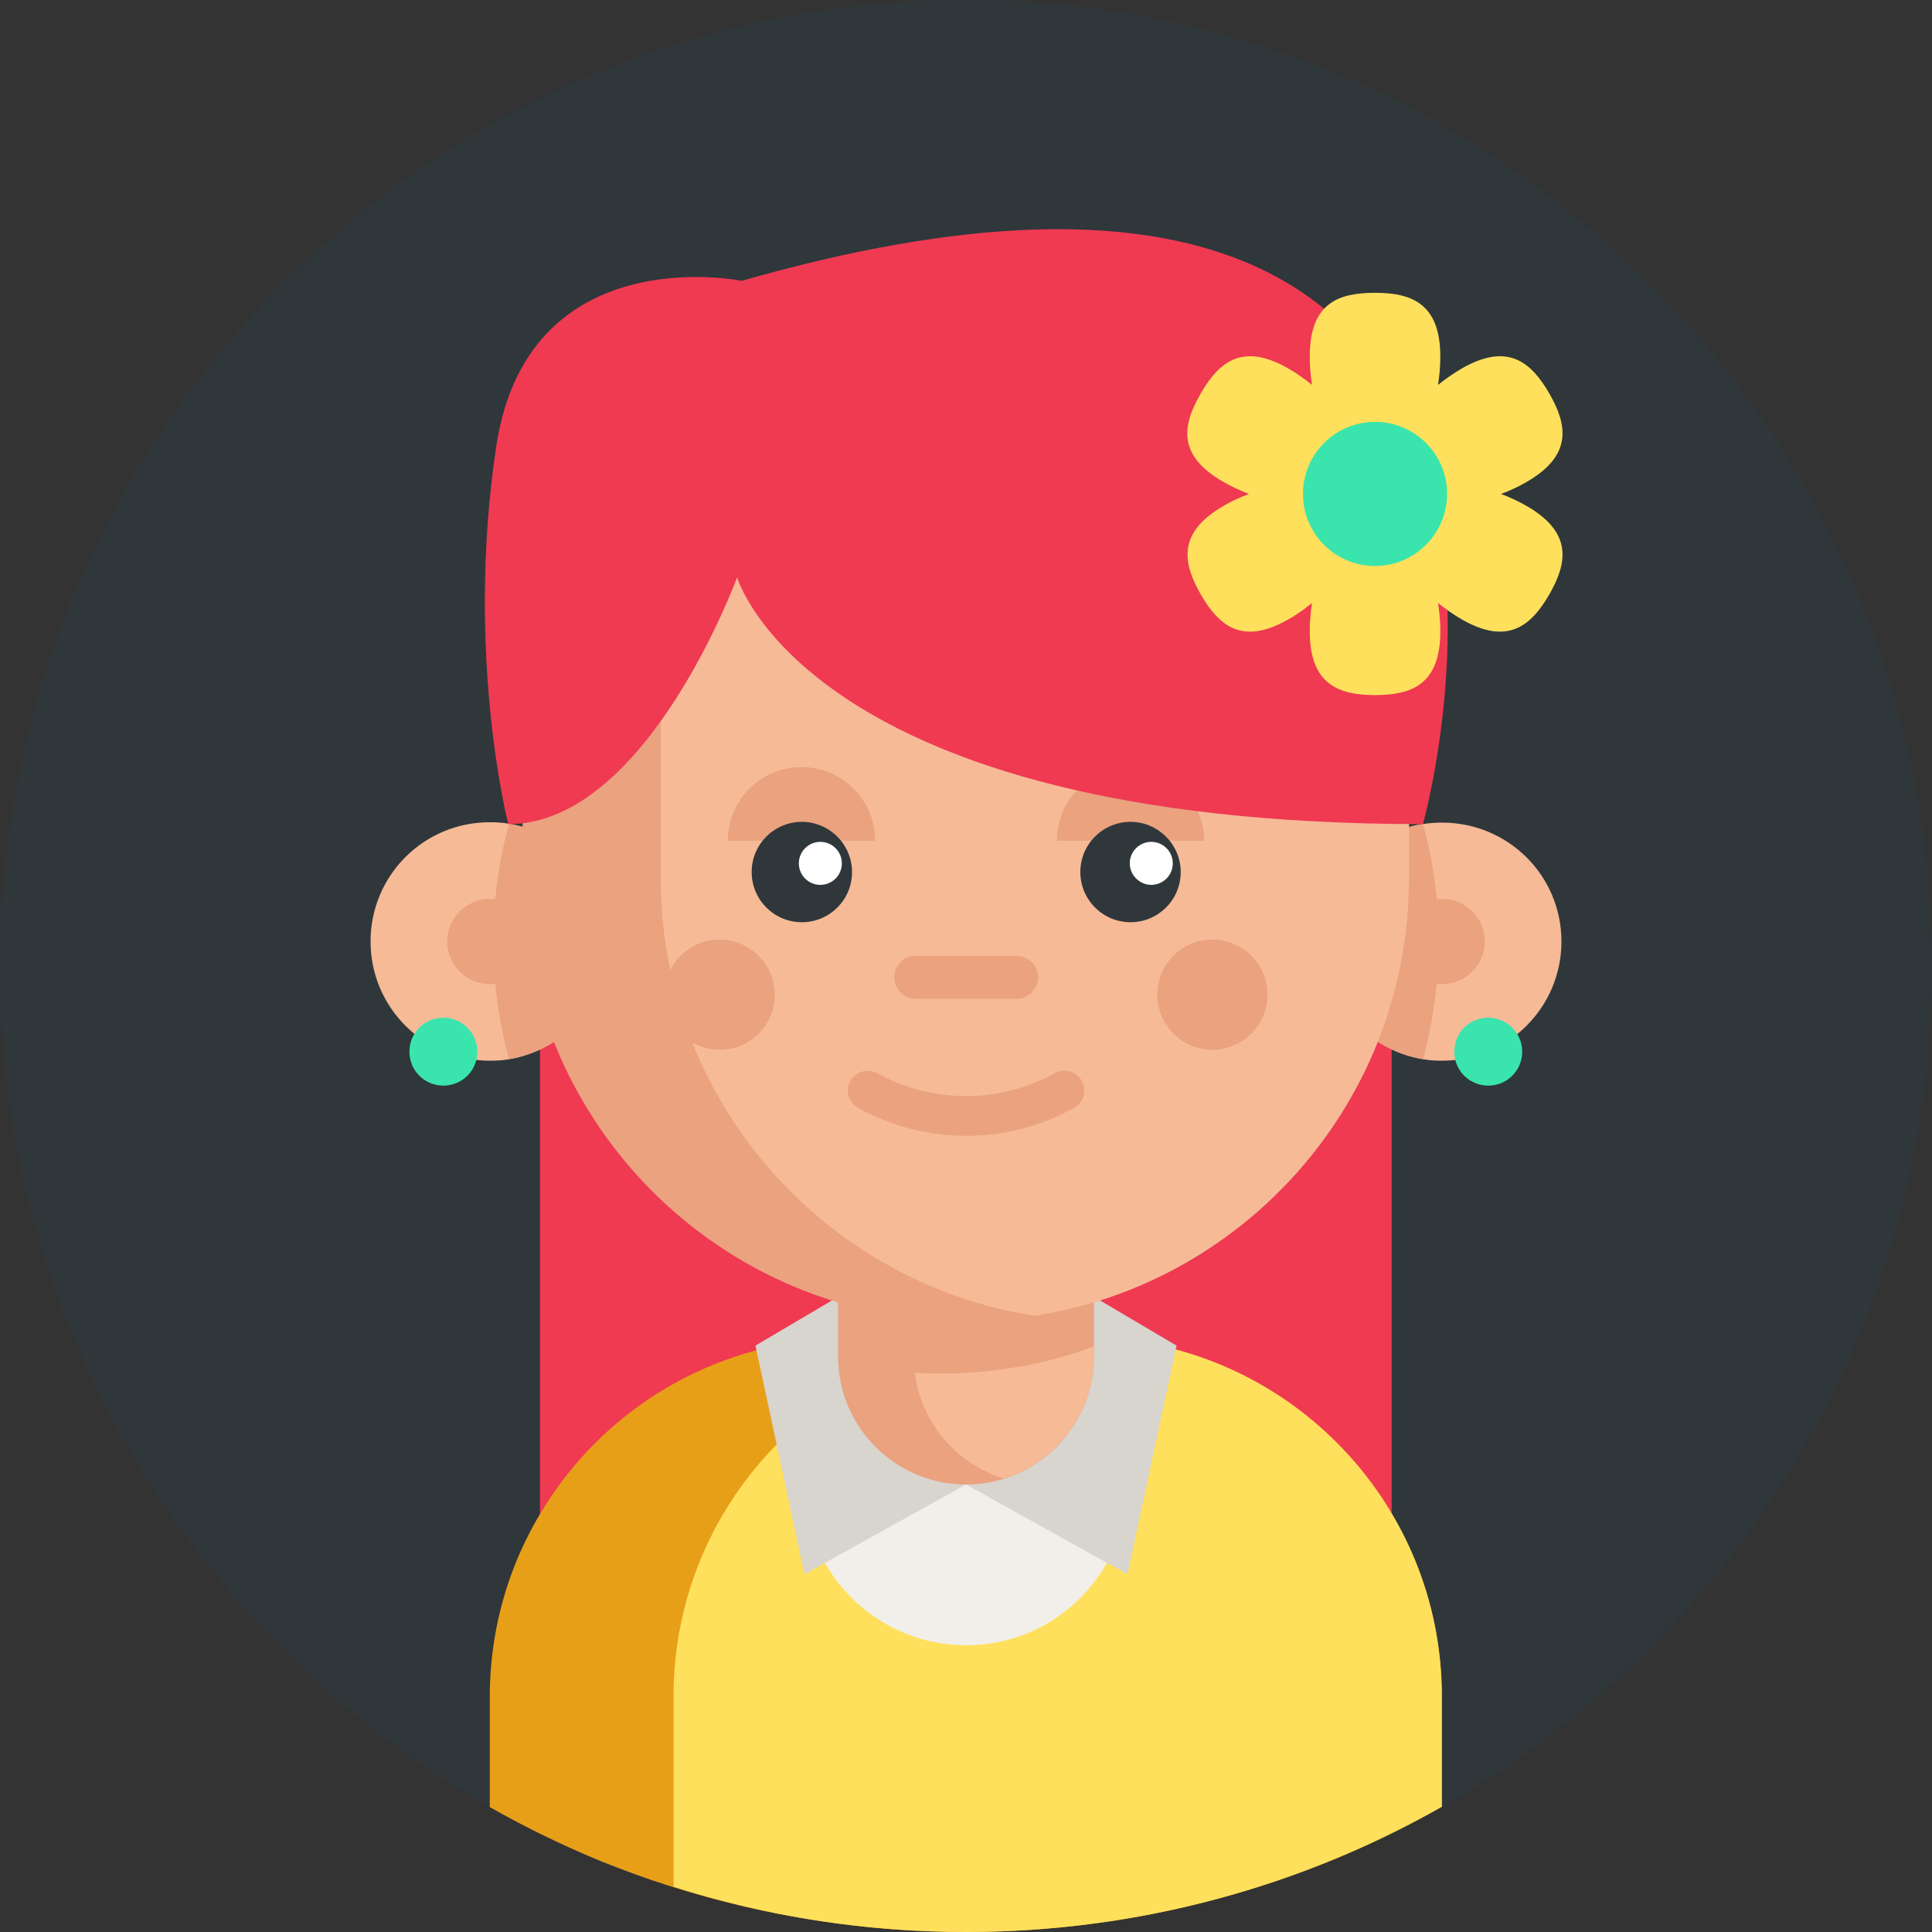 <?xml version="1.0" encoding="utf-8"?>
<!-- Generator: Adobe Illustrator 25.4.1, SVG Export Plug-In . SVG Version: 6.00 Build 0)  -->
<svg version="1.1" id="Layer_1" xmlns="http://www.w3.org/2000/svg" xmlns:xlink="http://www.w3.org/1999/xlink" x="0px" y="0px"
	 viewBox="0 0 512 512" style="enable-background:new 0 0 512 512;" xml:space="preserve">
<rect x="0" y="0" width="512" height="512" fill="#333333" stroke="none"/>
<style type="text/css">
	.st0{fill:#2F373B;}
	.st1{fill:#ef3a52;}
	.st2{fill:#E89F18;}
	.st3{fill:#FFE05C;}
	.st4{fill:#F2EFEA;}
	.st5{fill:#D8D4CE;}
	.st6{fill:#EAA27F;}
	.st7{fill:#F6BA97;}
	.st8{fill:#FFFFFF;}
	.st9{fill:#39E5AC;}
</style>
<path class="st0" d="M512,256c0,141.4-114.6,256-256,256S0,397.4,0,256S114.6,0,256,0S512,114.6,512,256z"/>
<path class="st1" d="M143.1,204h225.7v210H143.1V204z"/>
<path class="st2" d="M382.1,449.6v29.2c-14.9,8.5-30.7,15.5-47.3,20.8c-24.8,8-51.3,12.4-78.8,12.4c-22.9,0-45.1-3-66.2-8.6
	c-3.8-1-7.6-2.1-11.4-3.3c-0.4-0.1-0.9-0.3-1.3-0.4c-6-1.9-11.9-4.1-17.7-6.4c-10.2-4.2-20.1-9-29.6-14.4v-29.2
	c0-20,6.2-38.6,16.8-53.9c13.7-19.9,34.7-34.2,59.2-39.2c3.7-0.8,7.5-1.3,11.4-1.6c2.6-0.2,5.2-0.3,7.8-0.3H287
	c6.7,0,13.2,0.7,19.5,2c0.6,0.1,1.2,0.3,1.8,0.4c23.6,5.4,43.8,19.5,57.1,38.8C375.9,411,382.1,429.5,382.1,449.6z"/>
<path class="st3" d="M382.1,449.6v29.2C344.9,499.9,301.9,512,256,512c-27,0-53.1-4.2-77.5-12v-50.5c0-52.5,42.6-95.1,95.1-95.1H287
	C339.5,354.4,382.1,397,382.1,449.6z"/>
<path class="st4" d="M298.8,393.2c0,22.2-16.9,40.5-38.5,42.6c-1.4,0.1-2.9,0.2-4.3,0.2c-1.4,0-2.9-0.1-4.3-0.2
	c-21.6-2.2-38.6-20.4-38.6-42.6c0-23.7,19.2-42.8,42.8-42.8S298.8,369.5,298.8,393.2z"/>
<path class="st5" d="M256,393.4l-42.8,23.8l-13-60.6l26.6-15.7"/>
<path class="st5" d="M256,393.4l42.8,23.8l13-60.6l-26.6-15.7"/>
<path class="st6" d="M289.9,317.8v41.7c0,15.2-10.1,28.1-23.9,32.4c-3.2,1-6.5,1.5-10,1.5c-18.7,0-33.9-15.2-33.9-33.9v-41.7H289.9z
	"/>
<path class="st7" d="M289.9,356.8v2.6c0,15.2-10.1,28.1-23.9,32.4c-12.5-3.8-21.9-14.7-23.6-28c2.3,0.1,4.5,0.2,6.8,0.2
	c6.4,0,12.7-0.5,18.9-1.5C275.7,361.4,283,359.4,289.9,356.8z"/>
<path class="st7" d="M161.4,249.5c0,15.7-11.5,28.7-26.5,31.2c-1.6,0.3-3.3,0.4-5.1,0.4c-17.4,0-31.6-14.1-31.6-31.6
	s14.1-31.6,31.6-31.6c1.7,0,3.4,0.1,5.1,0.4C149.9,220.8,161.4,233.8,161.4,249.5z"/>
<path class="st6" d="M161.4,249.5c0,15.7-11.5,28.7-26.5,31.2c-2.7-9.9-4.2-20.4-4.2-31.2c0-10.8,1.5-21.2,4.2-31.2
	C149.9,220.8,161.4,233.8,161.4,249.5z"/>
<path class="st6" d="M141.1,249.5c0,6.2-5.1,11.3-11.3,11.3c-6.2,0-11.3-5.1-11.3-11.3s5.1-11.3,11.3-11.3
	C136,238.3,141.1,243.3,141.1,249.5z"/>
<path class="st7" d="M350.6,249.5c0,15.7,11.5,28.7,26.5,31.2c1.6,0.3,3.3,0.4,5.1,0.4c17.4,0,31.6-14.1,31.6-31.6
	S399.6,218,382.2,218c-1.7,0-3.4,0.1-5.1,0.4C362.1,220.8,350.6,233.8,350.6,249.5z"/>
<path class="st6" d="M350.6,249.5c0,15.7,11.5,28.7,26.5,31.2c2.7-9.9,4.2-20.4,4.2-31.2c0-10.8-1.5-21.2-4.2-31.2
	C362.1,220.8,350.6,233.8,350.6,249.5z"/>
<path class="st6" d="M393.5,249.5c0,6.2-5.1,11.3-11.3,11.3s-11.3-5.1-11.3-11.3s5.1-11.3,11.3-11.3S393.5,243.3,393.5,249.5z"/>
<path class="st6" d="M373.4,188v44.7c0,58.4-42.7,106.9-98.6,115.9c-0.2,0-0.4,0.1-0.6,0.1c-5.9,0.9-12.1,1.4-18.3,1.4
	c-64.9,0-117.4-52.6-117.4-117.4V188c0-13.7,2.3-26.8,6.6-39c16.1-45.7,59.6-78.5,110.8-78.5h0c6.2,0,12.3,0.5,18.3,1.4
	C330.5,80.8,373.4,129.4,373.4,188z"/>
<path class="st7" d="M373.4,188v44.7c0,58.4-42.7,106.9-98.6,115.9c-0.2,0-0.4,0.1-0.6,0.1c-56.2-8.8-99.1-57.4-99.1-116V188
	c0-58.6,43-107.2,99.2-116C330.5,80.8,373.4,129.4,373.4,188z"/>
<g>
	<path class="st6" d="M335.9,263.6c0,8.1-6.6,14.6-14.6,14.6s-14.6-6.5-14.6-14.6c0-8.1,6.6-14.6,14.6-14.6S335.9,255.5,335.9,263.6
		z"/>
	<path class="st6" d="M205.3,263.6c0,8.1-6.6,14.6-14.6,14.6s-14.6-6.5-14.6-14.6c0-8.1,6.6-14.6,14.6-14.6S205.3,255.5,205.3,263.6
		z"/>
	<path class="st6" d="M319.1,222.8c0-10.8-8.7-19.5-19.5-19.5c-10.8,0-19.5,8.7-19.5,19.5"/>
	<path class="st6" d="M231.9,222.8c0-10.8-8.7-19.5-19.5-19.5c-10.8,0-19.5,8.7-19.5,19.5"/>
</g>
<path class="st0" d="M225.8,231.1c0,7.4-6,13.3-13.3,13.3c-7.4,0-13.3-6-13.3-13.3c0-7.4,6-13.3,13.3-13.3
	C219.8,217.8,225.8,223.8,225.8,231.1z"/>
<path class="st0" d="M312.9,231.1c0,7.4-6,13.3-13.3,13.3c-7.4,0-13.3-6-13.3-13.3c0-7.4,6-13.3,13.3-13.3
	C306.9,217.8,312.9,223.8,312.9,231.1z"/>
<path class="st6" d="M269.3,264.7h-26.6c-3.2,0-5.7-2.6-5.7-5.7c0-3.2,2.6-5.7,5.7-5.7h26.6c3.2,0,5.8,2.6,5.8,5.7
	C275.1,262.1,272.5,264.7,269.3,264.7z"/>
<path class="st6" d="M256,301c-9.8,0-19.7-2.5-28.6-7.4c-2.5-1.4-3.5-4.6-2.1-7.1s4.6-3.4,7.1-2.1c14.8,8.1,32.4,8.1,47.2,0
	c2.5-1.4,5.7-0.5,7.1,2.1c1.4,2.5,0.5,5.7-2.1,7.1C275.7,298.6,265.8,301,256,301z"/>
<path class="st8" d="M223.1,228.8c0,3.2-2.6,5.7-5.7,5.7c-3.2,0-5.7-2.6-5.7-5.7c0-3.2,2.6-5.7,5.7-5.7
	C220.5,223.1,223.1,225.6,223.1,228.8z"/>
<path class="st8" d="M310.8,228.8c0,3.2-2.6,5.7-5.7,5.7s-5.7-2.6-5.7-5.7c0-3.2,2.6-5.7,5.7-5.7S310.8,225.6,310.8,228.8z"/>
<path class="st1" d="M377.1,218.4c-163.1,0-181.8-65.5-181.8-65.5s-23.9,65.5-60.6,65.5c0,0-11.5-44.6-3.2-100s64.8-43.9,64.8-43.9
	C436.8,5.5,377.1,218.4,377.1,218.4z"/>
<path class="st1" d="M195.4,152.8c0,0-23.9,65.5-60.6,65.5c0,0-11.5-44.6-3.2-100s64.8-43.9,64.8-43.9S167.4,121.2,195.4,152.8z"/>
<path class="st3" d="M404.6,134.1c-2.1-1.2-4.4-2.3-6.8-3.2c2.4-0.9,4.8-2,6.8-3.2c12.3-7.1,10.7-15.2,6-23.4
	c-4.8-8.3-11-13.7-23.3-6.6c-2,1.2-4.1,2.6-6.2,4.3c0.4-2.6,0.6-5.1,0.6-7.5c0-14.2-7.8-16.9-17.3-16.9c-9.6,0-17.3,2.6-17.3,16.9
	c0,2.4,0.2,4.9,0.6,7.5c-2-1.6-4.1-3.1-6.2-4.3c-12.3-7.1-18.5-1.7-23.3,6.6c-4.8,8.3-6.4,16.3,6,23.4c2.1,1.2,4.4,2.3,6.8,3.2
	c-2.4,0.9-4.8,2-6.8,3.2c-12.3,7.1-10.7,15.2-6,23.4c4.8,8.3,11,13.7,23.3,6.6c2.1-1.2,4.1-2.6,6.2-4.3c-0.4,2.6-0.6,5.1-0.6,7.5
	c0,14.2,7.8,16.9,17.3,16.9c9.6,0,17.3-2.7,17.3-16.9c0-2.4-0.2-4.9-0.6-7.5c2,1.6,4.1,3.1,6.2,4.3c12.3,7.1,18.5,1.7,23.3-6.6
	C415.3,149.3,416.9,141.2,404.6,134.1z"/>
<path class="st9" d="M383.5,130.9c0,10.5-8.6,19.1-19.1,19.1c-10.5,0-19.1-8.5-19.1-19.1s8.6-19.1,19.1-19.1
	C374.9,111.8,383.5,120.3,383.5,130.9z"/>
<path class="st9" d="M403.4,278.7c0,5-4,9-9,9s-9-4-9-9s4-9,9-9S403.4,273.8,403.4,278.7z"/>
<path class="st9" d="M126.5,278.7c0,5-4,9-9,9s-9-4-9-9s4-9,9-9S126.5,273.8,126.5,278.7z"/>
</svg>
